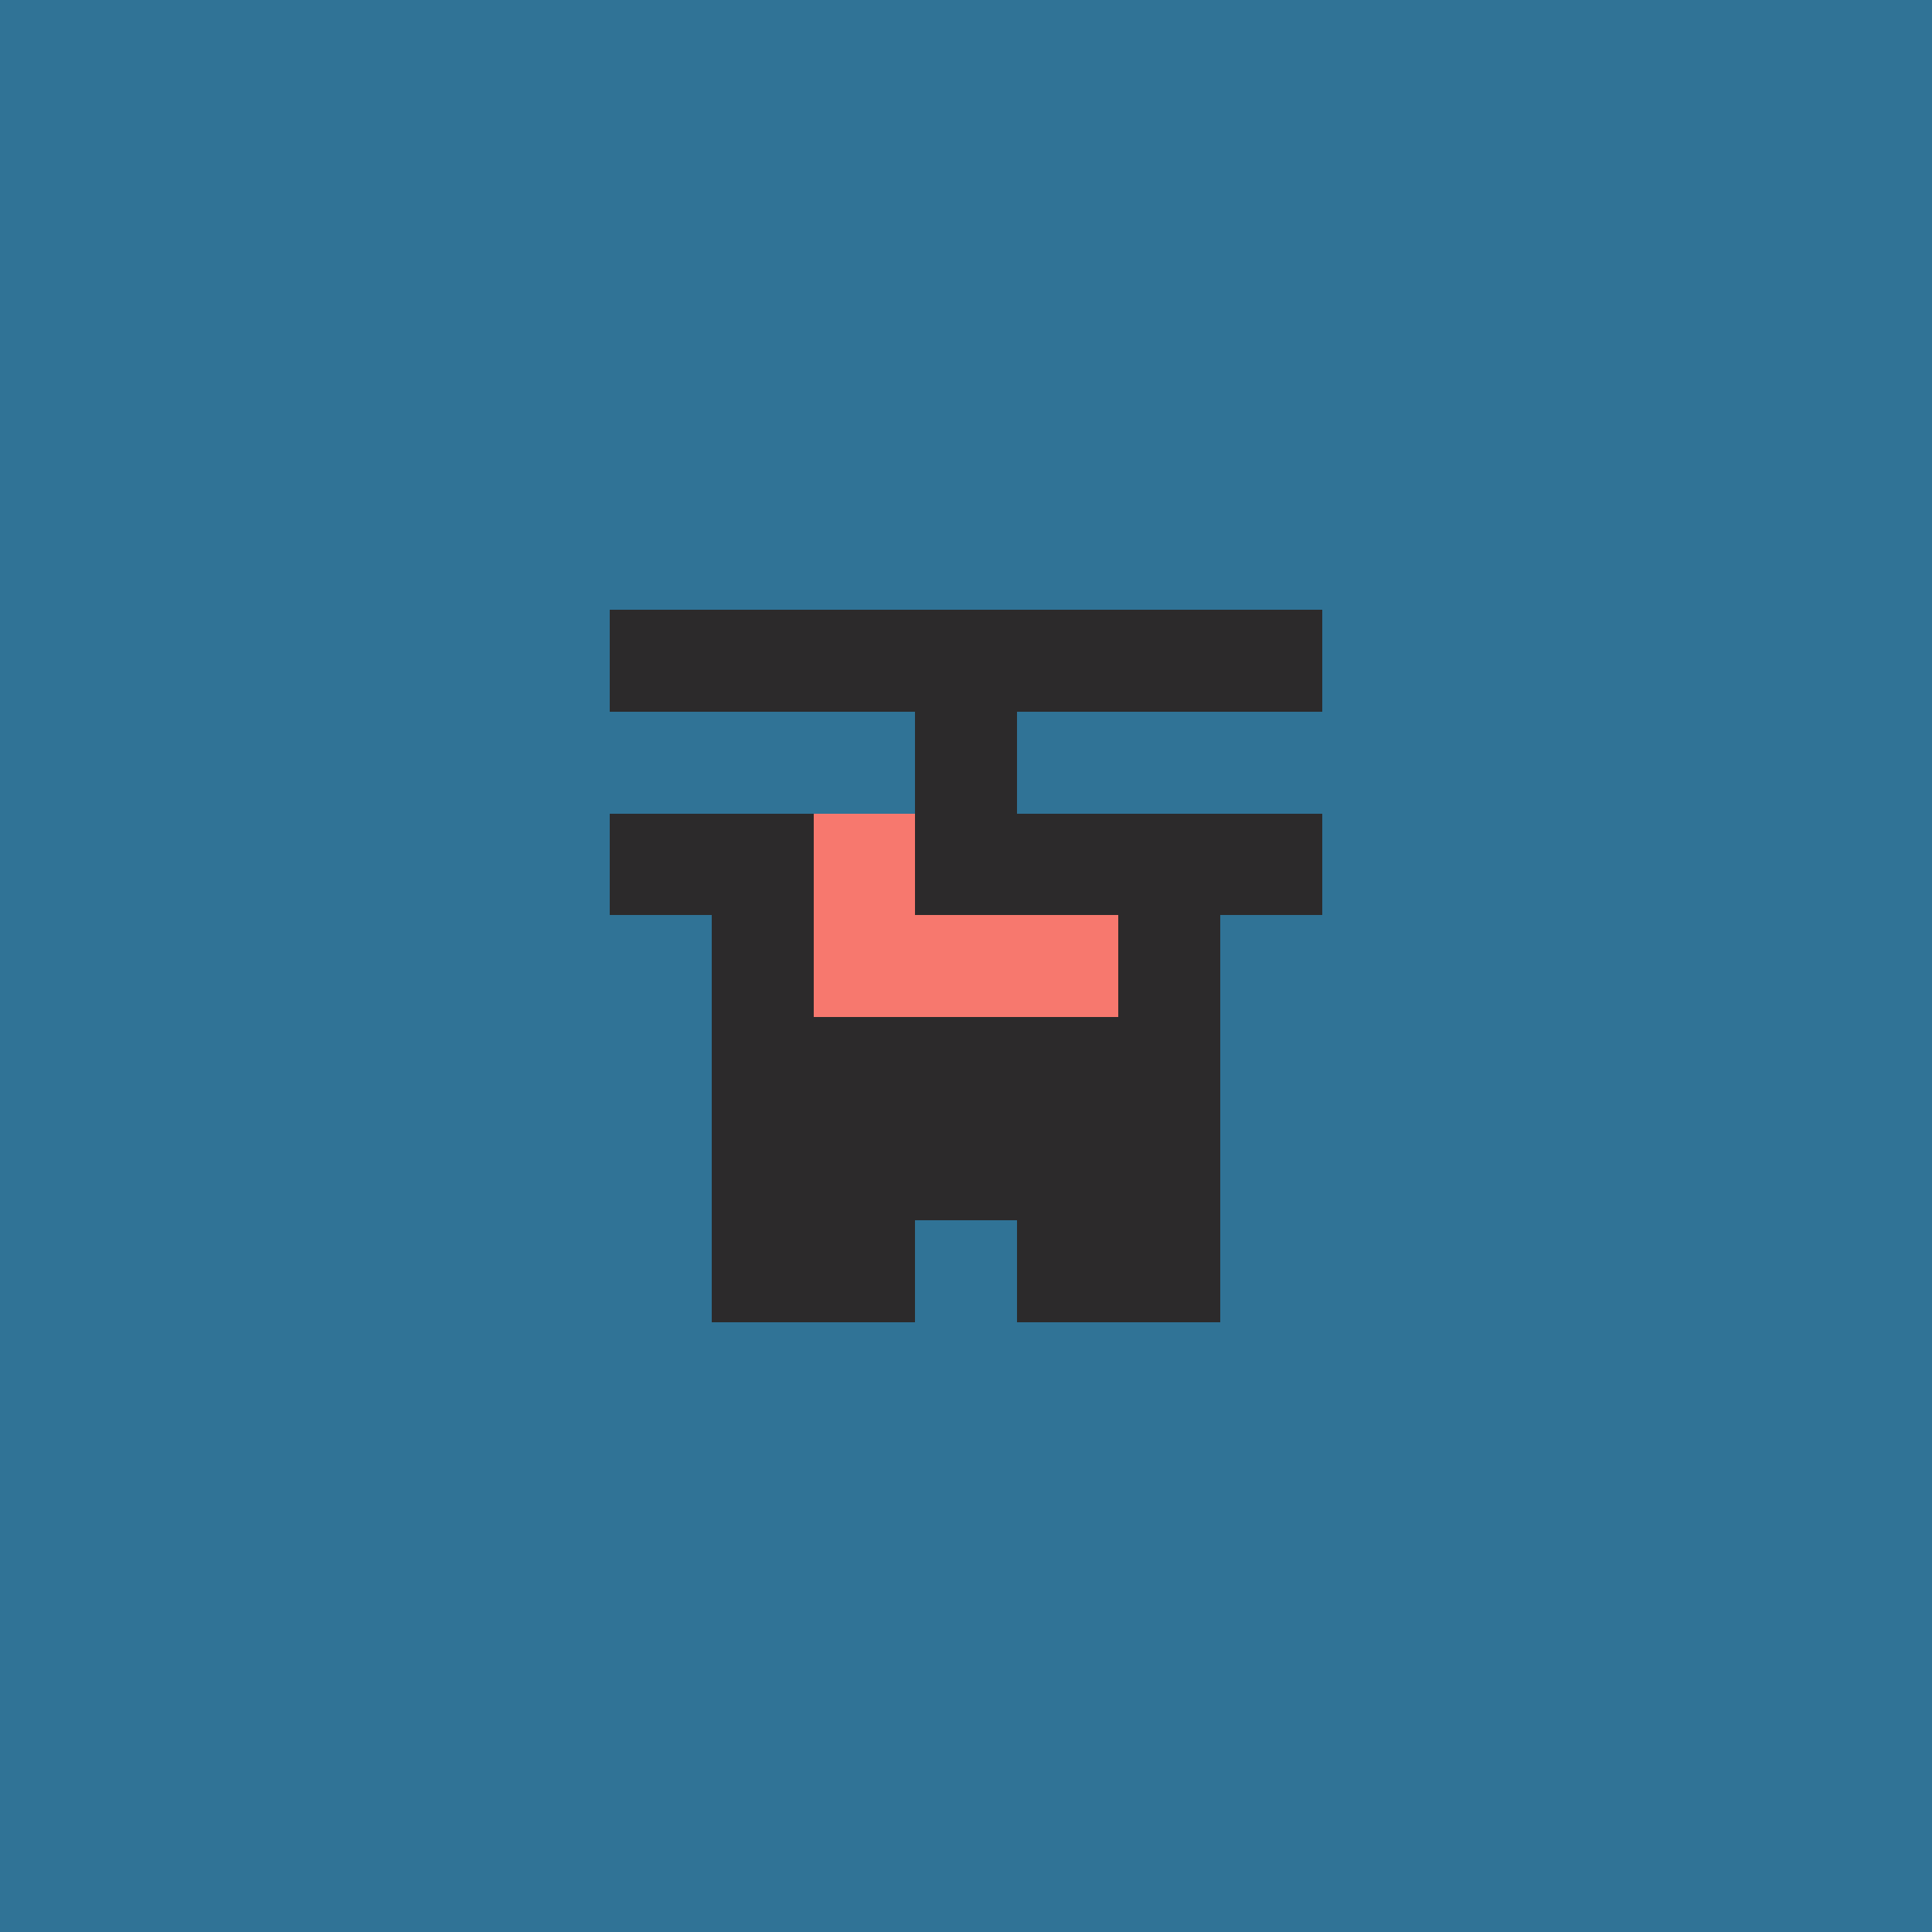 <svg xmlns="http://www.w3.org/2000/svg" shape-rendering="crispEdges" viewBox="0 0 19 19"><g id="Background"><rect x="0" y="0" width="19" height="19" fill="#307396" /></g><g id="Body"><rect x="7" y="8" width="1" height="1" fill="#2c2a2b" /><rect x="7" y="9" width="1" height="1" fill="#2c2a2b" /><rect x="7" y="10" width="1" height="1" fill="#2c2a2b" /><rect x="7" y="11" width="1" height="1" fill="#2c2a2b" /><rect x="8" y="8" width="1" height="1" fill="#2c2a2b" /><rect x="8" y="9" width="1" height="1" fill="#2c2a2b" /><rect x="8" y="10" width="1" height="1" fill="#2c2a2b" /><rect x="8" y="11" width="1" height="1" fill="#2c2a2b" /><rect x="9" y="7" width="1" height="1" fill="#2c2a2b" /><rect x="9" y="8" width="1" height="1" fill="#2c2a2b" /><rect x="9" y="9" width="1" height="1" fill="#2c2a2b" /><rect x="9" y="10" width="1" height="1" fill="#2c2a2b" /><rect x="9" y="11" width="1" height="1" fill="#2c2a2b" /><rect x="10" y="8" width="1" height="1" fill="#2c2a2b" /><rect x="10" y="9" width="1" height="1" fill="#2c2a2b" /><rect x="10" y="10" width="1" height="1" fill="#2c2a2b" /><rect x="10" y="11" width="1" height="1" fill="#2c2a2b" /><rect x="11" y="8" width="1" height="1" fill="#2c2a2b" /><rect x="11" y="9" width="1" height="1" fill="#2c2a2b" /><rect x="11" y="10" width="1" height="1" fill="#2c2a2b" /><rect x="11" y="11" width="1" height="1" fill="#2c2a2b" /></g><g id="Legs"><rect x="7" y="12" width="1" height="1" fill="#2c2a2b" /><rect x="8" y="12" width="1" height="1" fill="#2c2a2b" /><rect x="10" y="12" width="1" height="1" fill="#2c2a2b" /><rect x="11" y="12" width="1" height="1" fill="#2c2a2b" /></g><g id="Arms"><rect x="6" y="8" width="1" height="1" fill="#2c2a2b" /><rect x="12" y="8" width="1" height="1" fill="#2c2a2b" /></g><g id="Hair"><rect x="6" y="6" width="1" height="1" fill="#2c2a2b" /><rect x="7" y="6" width="1" height="1" fill="#2c2a2b" /><rect x="8" y="6" width="1" height="1" fill="#2c2a2b" /><rect x="9" y="6" width="1" height="1" fill="#2c2a2b" /><rect x="10" y="6" width="1" height="1" fill="#2c2a2b" /><rect x="11" y="6" width="1" height="1" fill="#2c2a2b" /><rect x="12" y="6" width="1" height="1" fill="#2c2a2b" /></g><g id="Eyeball"><rect x="8" y="9" width="1" height="1" fill="#64e1e0" /><rect x="9" y="9" width="1" height="1" fill="#64e1e0" /><rect x="10" y="9" width="1" height="1" fill="#64e1e0" /></g><g id="Iris"><rect x="8" y="8" width="1" height="1" fill="#f7786e" /><rect x="8" y="9" width="1" height="1" fill="#f7786e" /><rect x="9" y="9" width="1" height="1" fill="#f7786e" /><rect x="10" y="9" width="1" height="1" fill="#f7786e" /></g></svg>